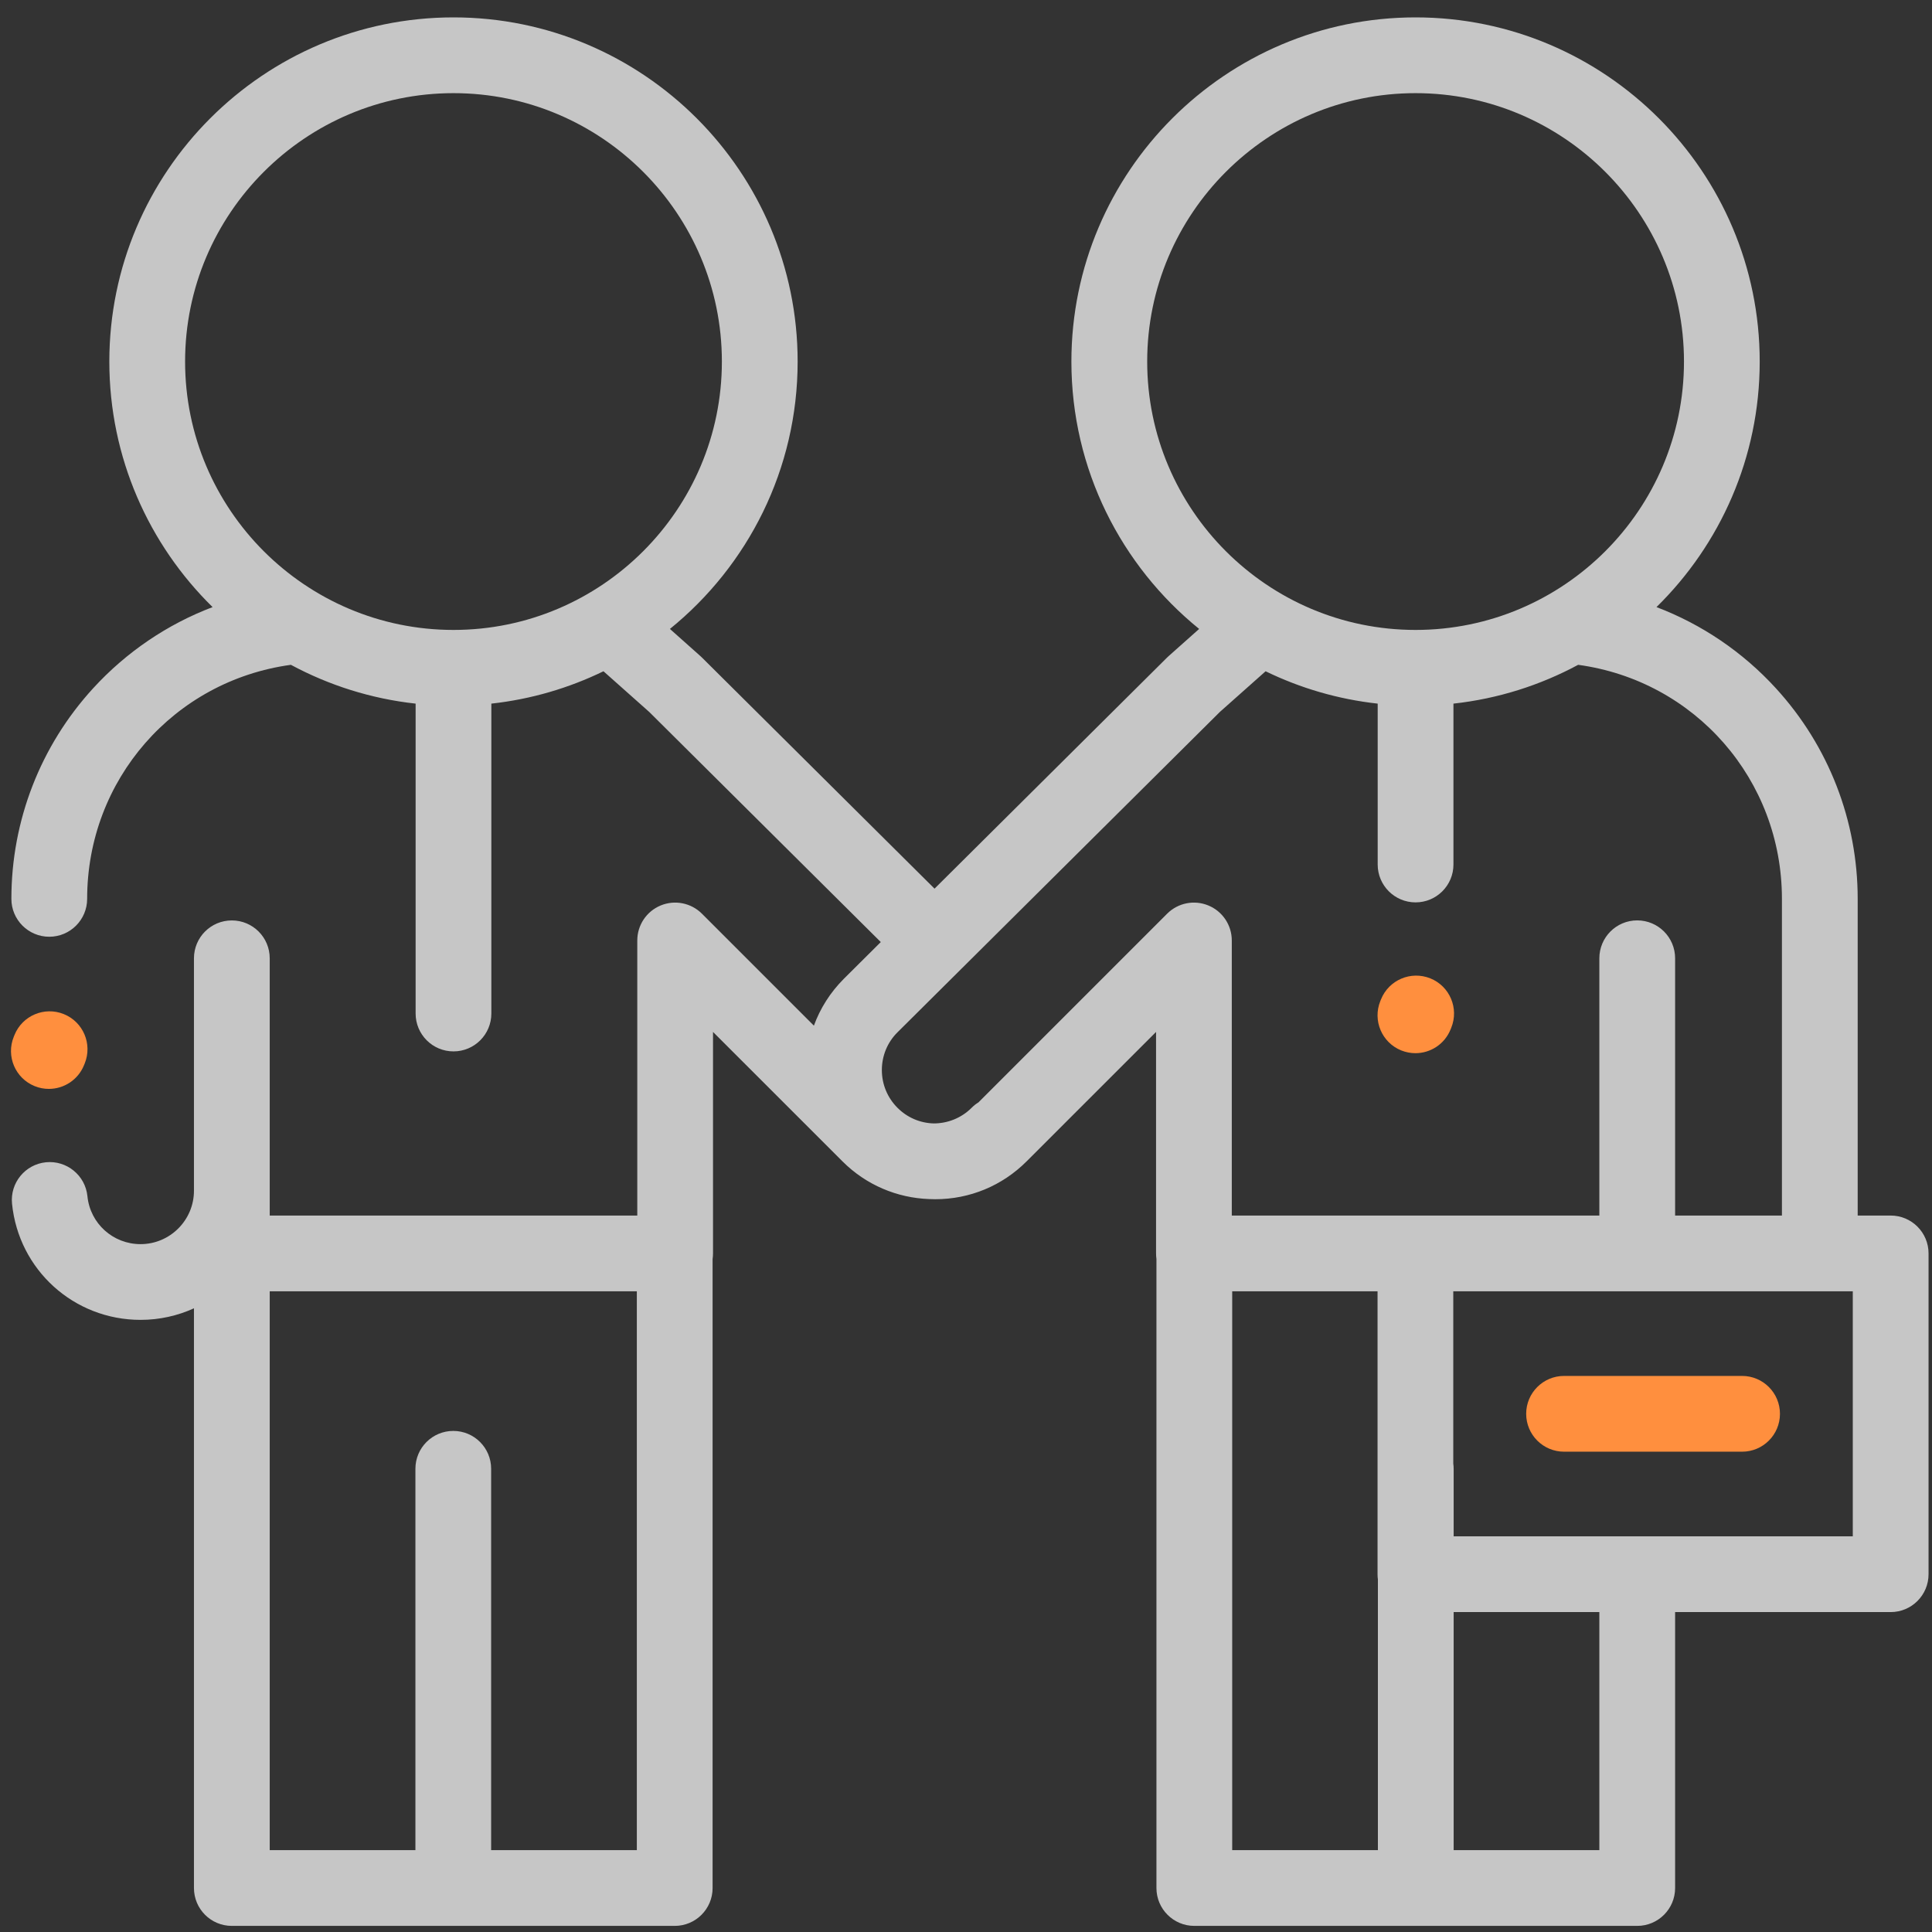 <svg width="56" height="56" viewBox="0 0 56 56" fill="none" xmlns="http://www.w3.org/2000/svg">
<rect x="0" y="0" width="56" height="56" fill="#333333" stroke="none"/>
<g clip-path="url(#clip0_90_10521)">
<path d="M40.615 30.447C40.751 30.501 40.89 30.527 41.027 30.527C41.461 30.527 41.872 30.268 42.045 29.84L42.066 29.788C42.293 29.227 42.022 28.586 41.46 28.359C40.897 28.132 40.258 28.403 40.03 28.965L40.009 29.017C39.782 29.579 40.053 30.219 40.615 30.447Z" fill="#FF8F3E"/>
<path d="M54.802 35.233H53.846V26.054C53.846 23.788 53.004 21.621 51.476 19.951C50.511 18.895 49.324 18.095 48.014 17.597C49.86 15.786 51.006 13.264 51.006 10.48C51.006 4.979 46.532 0.504 41.031 0.504C35.531 0.504 31.055 4.979 31.055 10.48C31.055 13.606 32.501 16.4 34.758 18.23C34.45 18.504 34.157 18.765 33.876 19.015C33.861 19.028 33.847 19.042 33.832 19.056L27.088 25.758L20.343 19.056C20.329 19.042 20.314 19.028 20.299 19.015C20.018 18.765 19.725 18.504 19.418 18.23C21.675 16.4 23.12 13.606 23.12 10.48C23.12 4.979 18.645 0.504 13.145 0.504C7.644 0.504 3.169 4.979 3.169 10.48C3.169 13.264 4.316 15.786 6.162 17.597C4.852 18.095 3.665 18.896 2.699 19.951C1.171 21.621 0.33 23.788 0.33 26.054C0.33 26.66 0.822 27.152 1.428 27.152C2.034 27.152 2.526 26.66 2.526 26.054C2.526 22.599 5.045 19.732 8.432 19.27C9.53 19.861 10.752 20.253 12.047 20.395V29.377C12.047 29.984 12.538 30.475 13.145 30.475C13.751 30.475 14.242 29.984 14.242 29.377V20.395C15.396 20.268 16.49 19.944 17.492 19.457C17.964 19.876 18.404 20.267 18.817 20.635L25.53 27.306L24.461 28.369C24.07 28.76 23.775 29.224 23.591 29.729L20.346 26.484C20.032 26.17 19.559 26.076 19.149 26.246C18.739 26.416 18.472 26.816 18.472 27.26V35.233H7.818V27.777C7.818 27.17 7.326 26.679 6.72 26.679C6.113 26.679 5.622 27.17 5.622 27.777V34.514C5.622 35.367 4.927 36.062 4.074 36.062C3.276 36.062 2.613 35.464 2.534 34.672C2.473 34.068 1.934 33.629 1.331 33.689C0.728 33.75 0.288 34.288 0.349 34.891C0.542 36.81 2.143 38.257 4.074 38.257C4.626 38.257 5.15 38.137 5.622 37.922V54.725C5.622 55.332 6.113 55.823 6.72 55.823H19.557C20.164 55.823 20.655 55.332 20.655 54.725V36.495C20.663 36.441 20.667 36.386 20.667 36.331V29.911L24.42 33.663C25.113 34.356 26.012 34.72 26.921 34.755C26.983 34.758 27.046 34.76 27.109 34.76C28.109 34.76 29.049 34.37 29.756 33.663L33.509 29.911V36.331C33.509 36.386 33.513 36.441 33.52 36.494V54.725C33.52 55.331 34.012 55.823 34.618 55.823H47.456C48.063 55.823 48.554 55.331 48.554 54.725V46.727H54.802C55.408 46.727 55.9 46.236 55.9 45.629V36.331C55.9 35.724 55.408 35.233 54.802 35.233ZM5.365 10.48C5.365 6.19 8.855 2.7 13.145 2.7C17.434 2.7 20.924 6.19 20.924 10.48C20.924 14.769 17.434 18.259 13.145 18.259C8.855 18.259 5.365 14.769 5.365 10.48ZM18.459 53.627H14.236V42.574C14.236 41.967 13.745 41.476 13.139 41.476C12.532 41.476 12.041 41.967 12.041 42.574V53.627H7.818V37.429H18.459V53.627ZM33.252 10.48C33.252 6.19 36.741 2.7 41.031 2.7C45.321 2.7 48.811 6.19 48.811 10.48C48.811 14.769 45.321 18.259 41.031 18.259C36.741 18.259 33.252 14.769 33.252 10.48ZM28.361 31.953C28.29 31.996 28.223 32.049 28.162 32.111C27.859 32.413 27.46 32.564 27.062 32.563C26.666 32.552 26.295 32.392 26.014 32.11C25.722 31.818 25.561 31.429 25.561 31.016C25.561 30.602 25.722 30.213 26.012 29.924L35.359 20.635C35.772 20.267 36.212 19.876 36.684 19.457C37.685 19.944 38.78 20.268 39.933 20.395V25.058C39.933 25.665 40.425 26.156 41.031 26.156C41.637 26.156 42.129 25.665 42.129 25.058V20.395C43.424 20.253 44.646 19.861 45.744 19.27C49.131 19.732 51.65 22.599 51.65 26.053V35.233H48.554V27.776C48.554 27.17 48.062 26.678 47.456 26.678C46.849 26.678 46.358 27.17 46.358 27.776V35.233H35.704V27.26C35.704 26.816 35.437 26.416 35.026 26.246C34.616 26.076 34.144 26.17 33.83 26.484L28.361 31.953ZM35.716 37.429H39.929V45.63C39.929 45.681 39.932 45.732 39.939 45.781V53.627H35.716V37.429ZM46.358 53.627H42.135V46.727H46.358V53.627ZM53.704 44.531H42.135V42.574C42.135 42.522 42.131 42.472 42.124 42.422V37.429H53.704V44.531Z" fill="white" fill-opacity="0.72"/>
<path d="M50.495 39.882H45.335C44.729 39.882 44.237 40.374 44.237 40.98C44.237 41.587 44.729 42.078 45.335 42.078H50.495C51.102 42.078 51.593 41.587 51.593 40.98C51.593 40.374 51.102 39.882 50.495 39.882Z" fill="#FF8F3E"/>
<path d="M1.005 31.482C1.14 31.537 1.279 31.562 1.416 31.562C1.851 31.562 2.262 31.303 2.435 30.875L2.456 30.824C2.683 30.261 2.412 29.621 1.849 29.394C1.287 29.167 0.647 29.438 0.42 30L0.399 30.052C0.171 30.615 0.443 31.255 1.005 31.482Z" fill="#FF8F3E"/>
</g>
<defs>
<clipPath id="clip0_90_10521">
<rect width="55.582" height="55.582" fill="white" transform="translate(0.318 0.395)"/>
</clipPath>
</defs>
</svg>
